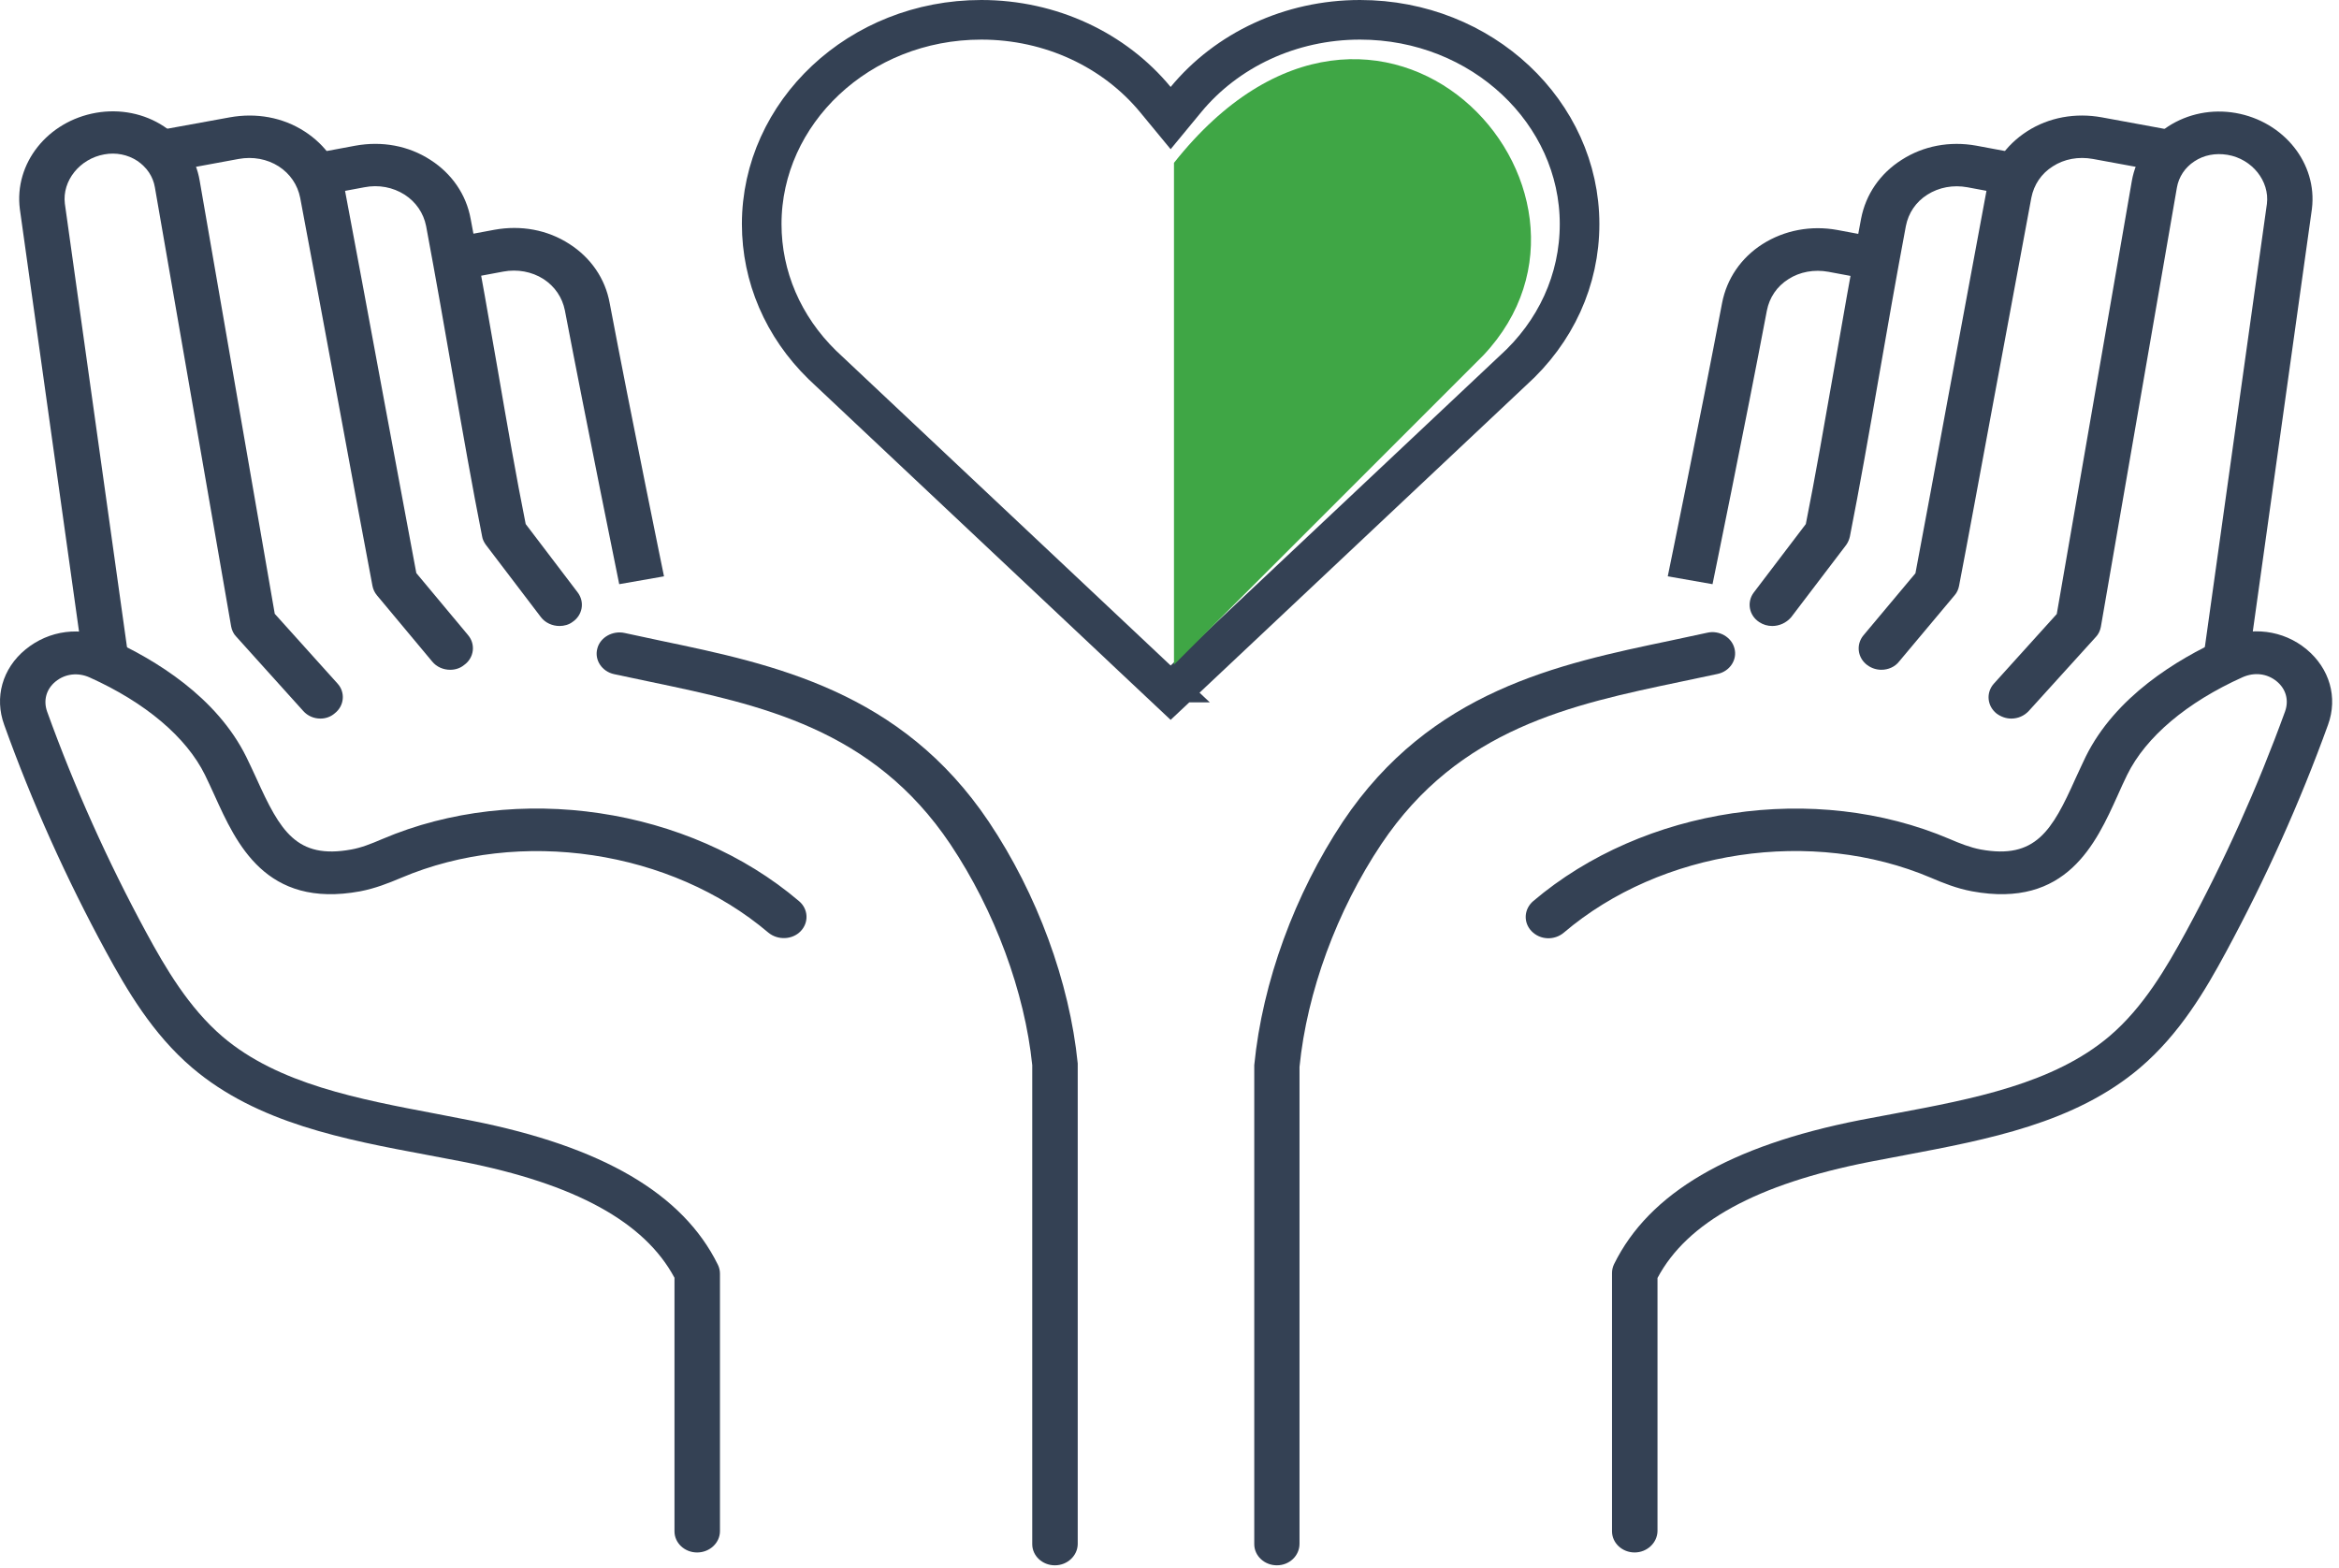 <svg width="261" height="175" viewBox="0 0 261 175" fill="none" xmlns="http://www.w3.org/2000/svg">
<path d="M50.229 74.742C49.474 74.742 48.719 74.426 48.225 73.818L42.057 66.428C41.797 66.112 41.641 65.772 41.563 65.383C40.73 61.032 39.325 53.423 37.867 45.523C36.228 36.65 34.51 27.438 33.495 22.065C33.209 20.631 32.376 19.391 31.101 18.565C29.8 17.738 28.213 17.447 26.625 17.738L18.454 19.245C17.048 19.513 15.747 18.662 15.487 17.374C15.227 16.085 16.111 14.846 17.491 14.578L25.636 13.095C28.603 12.561 31.544 13.095 33.964 14.651C36.358 16.183 37.971 18.516 38.492 21.239C39.507 26.587 41.224 35.824 42.864 44.697C44.269 52.232 45.623 59.525 46.455 63.949L52.233 70.877C53.091 71.898 52.909 73.405 51.79 74.207C51.348 74.572 50.801 74.742 50.229 74.742Z" fill="#344154"/>
<path d="M62.433 69.855C61.653 69.855 60.846 69.515 60.352 68.859L54.21 60.788C54.002 60.496 53.846 60.181 53.794 59.84C52.7 54.322 51.66 48.391 50.566 42.119C49.63 36.723 48.641 31.083 47.548 25.225C47.261 23.79 46.429 22.551 45.154 21.724C43.852 20.898 42.265 20.582 40.651 20.898L36.227 21.724C34.796 21.992 33.521 21.141 33.235 19.852C32.974 18.564 33.859 17.324 35.238 17.081L39.663 16.255C42.629 15.72 45.57 16.255 48.016 17.835C50.41 19.366 52.024 21.7 52.518 24.422C53.637 30.305 54.626 35.969 55.563 41.39C56.604 47.443 57.593 53.155 58.66 58.479L64.463 66.112C65.27 67.181 65.01 68.664 63.865 69.418C63.474 69.71 62.954 69.855 62.433 69.855Z" fill="#344154"/>
<path d="M69.096 65.189C69.096 65.189 65.453 47.298 63.032 34.633C62.746 33.199 61.913 31.959 60.638 31.132C59.337 30.306 57.724 30.014 56.162 30.306L52.649 30.962C51.218 31.23 49.942 30.379 49.656 29.09C49.396 27.802 50.281 26.562 51.66 26.295L55.173 25.639C58.14 25.104 61.081 25.639 63.527 27.219C65.921 28.75 67.534 31.084 68.029 33.806C70.423 46.447 74.093 64.314 74.093 64.314L69.096 65.189Z" fill="#344154"/>
<path d="M77.788 173.241C76.382 173.241 75.263 172.171 75.263 170.883V142.588C71.932 136.365 64.203 132.111 51.608 129.631L47.782 128.902C38.413 127.152 28.706 125.328 21.446 119.154C17.022 115.386 14.159 110.476 11.817 106.173C7.393 98.03 3.567 89.522 0.471 80.892C-0.648 77.829 0.262 74.596 2.839 72.481C5.467 70.318 9.032 69.856 12.207 71.29C17.36 73.624 24.178 77.781 27.483 84.466C27.874 85.243 28.238 86.07 28.628 86.897C31.257 92.706 33.079 95.915 39.194 94.797C40.287 94.602 41.354 94.189 42.655 93.63C57.697 87.213 76.825 90.057 89.16 100.558C90.201 101.433 90.279 102.94 89.342 103.913C88.405 104.885 86.792 104.933 85.751 104.083C74.873 94.845 58.035 92.317 44.763 97.957C43.384 98.54 41.849 99.148 40.183 99.464C29.617 101.409 26.364 94.092 23.944 88.768C23.58 87.99 23.241 87.213 22.877 86.483C20.795 82.254 16.215 78.388 9.995 75.593C8.694 75.01 7.263 75.18 6.196 76.055C5.155 76.906 4.817 78.17 5.259 79.409C8.304 87.844 12.025 96.134 16.319 104.058C18.453 107.996 21.055 112.445 24.829 115.678C31.049 120.977 40.053 122.654 48.771 124.307L52.648 125.061C67.222 127.954 76.2 133.204 80.104 141.129C80.26 141.445 80.338 141.785 80.338 142.126V170.859C80.338 172.171 79.193 173.241 77.788 173.241Z" fill="#344154"/>
<path d="M117.709 174.675C116.303 174.675 115.184 173.605 115.184 172.317V118.862C114.352 110.719 111.021 101.652 106.05 94.213C97.384 81.281 84.841 78.656 72.661 76.103L68.523 75.228C67.17 74.936 66.311 73.648 66.65 72.384C66.962 71.12 68.367 70.342 69.695 70.634L73.78 71.509C86.35 74.134 100.559 77.124 110.344 91.71C115.731 99.756 119.348 109.576 120.259 118.668V172.317C120.233 173.605 119.114 174.675 117.709 174.675Z" fill="#344154"/>
<path d="M35.759 80.187C35.031 80.187 34.328 79.895 33.834 79.336L26.365 71.047C26.052 70.731 25.87 70.318 25.792 69.904L17.282 20.898C17.074 19.683 16.372 18.662 15.331 17.957C14.264 17.252 12.936 16.985 11.635 17.228C8.903 17.714 6.925 20.169 7.237 22.721L14.238 72.7C14.42 73.988 13.431 75.18 12.052 75.35C10.568 75.496 9.397 74.596 9.215 73.308L2.215 23.329C1.564 18.224 5.311 13.533 10.724 12.585C13.379 12.123 16.085 12.658 18.271 14.092C20.431 15.526 21.863 17.689 22.279 20.145L30.659 68.495L37.659 76.273C38.57 77.27 38.414 78.777 37.347 79.604C36.904 79.993 36.332 80.187 35.759 80.187Z" fill="#344154"/>
<path d="M209.937 74.741C209.39 74.741 208.844 74.571 208.375 74.23C207.282 73.428 207.074 71.945 207.933 70.9L213.736 63.972C214.621 59.329 216.052 51.55 217.51 43.65C219.097 35.118 220.711 26.391 221.674 21.238C222.194 18.539 223.782 16.206 226.202 14.65C228.622 13.094 231.589 12.559 234.529 13.094L242.727 14.601C244.106 14.844 244.991 16.108 244.731 17.372C244.471 18.661 243.143 19.487 241.738 19.244L233.541 17.737C231.927 17.445 230.34 17.737 229.064 18.564C227.789 19.366 226.957 20.605 226.67 22.064C225.707 27.218 224.094 35.92 222.506 44.452C220.971 52.717 219.488 60.812 218.603 65.382C218.525 65.771 218.369 66.136 218.108 66.427L211.915 73.817C211.446 74.425 210.692 74.741 209.937 74.741Z" fill="#344154"/>
<path d="M197.757 69.856C197.237 69.856 196.743 69.71 196.3 69.418C195.155 68.665 194.895 67.182 195.702 66.112L201.505 58.479C202.572 53.131 203.561 47.394 204.628 41.342C205.565 35.945 206.554 30.281 207.673 24.398C208.193 21.7 209.781 19.366 212.201 17.835C214.621 16.279 217.562 15.72 220.528 16.255L224.952 17.081C226.332 17.325 227.217 18.589 226.956 19.853C226.696 21.141 225.395 21.992 223.964 21.724L219.539 20.898C217.952 20.606 216.365 20.898 215.063 21.724C213.788 22.527 212.955 23.766 212.669 25.225C211.576 31.059 210.587 36.699 209.65 42.095C208.557 48.391 207.516 54.322 206.423 59.865C206.345 60.205 206.215 60.521 206.007 60.813L199.865 68.883C199.319 69.515 198.538 69.856 197.757 69.856Z" fill="#344154"/>
<path d="M191.095 65.189L186.099 64.313C186.099 64.313 189.768 46.447 192.162 33.806C192.683 31.108 194.27 28.774 196.665 27.243C199.111 25.687 202.078 25.128 205.018 25.663L208.531 26.319C209.911 26.562 210.796 27.826 210.535 29.114C210.275 30.403 208.974 31.229 207.543 30.986L204.029 30.33C202.442 30.038 200.828 30.33 199.553 31.156C198.278 31.959 197.445 33.198 197.159 34.657C194.765 47.297 191.095 65.189 191.095 65.189Z" fill="#344154"/>
<path d="M182.403 173.24C180.998 173.24 179.879 172.171 179.879 170.882V142.052C179.879 141.712 179.957 141.372 180.113 141.056C184.017 133.131 192.995 127.856 207.568 124.988L211.446 124.258C220.138 122.63 229.142 120.928 235.388 115.629C239.187 112.396 241.764 107.947 243.898 104.033C248.192 96.133 251.913 87.844 254.984 79.385C255.426 78.145 255.088 76.881 254.047 76.03C252.98 75.155 251.575 74.985 250.248 75.568C244.028 78.364 239.448 82.229 237.366 86.458C237.001 87.212 236.637 87.99 236.299 88.768C233.879 94.115 230.6 101.408 220.06 99.463C218.342 99.147 216.781 98.515 215.48 97.956C202.234 92.317 185.37 94.82 174.492 104.082C173.451 104.957 171.864 104.909 170.901 103.912C169.964 102.94 170.042 101.457 171.083 100.557C183.418 90.08 202.52 87.212 217.562 93.629C218.629 94.091 219.852 94.577 221.023 94.796C227.138 95.914 228.986 92.706 231.588 86.896C231.979 86.069 232.343 85.243 232.734 84.441C236.039 77.756 242.857 73.599 248.01 71.265C251.184 69.856 254.776 70.293 257.378 72.457C259.955 74.596 260.891 77.829 259.772 80.892C256.623 89.594 252.798 98.078 248.426 106.173C246.11 110.475 243.247 115.361 238.797 119.153C231.536 125.328 221.83 127.151 212.435 128.926L208.609 129.655C196.014 132.134 188.259 136.388 184.954 142.611V170.858C184.928 172.171 183.783 173.24 182.403 173.24Z" fill="#344154"/>
<path d="M142.483 174.674C141.077 174.674 139.958 173.604 139.958 172.316V118.861C140.869 109.575 144.487 99.754 149.847 91.684C159.632 77.075 173.868 74.109 186.411 71.484L190.497 70.608C191.824 70.292 193.229 71.095 193.542 72.359C193.88 73.623 193.021 74.911 191.668 75.203L187.53 76.078C175.377 78.63 162.807 81.256 154.141 94.188C149.171 101.626 145.84 110.693 145.007 119.056V172.267C145.007 173.604 143.888 174.674 142.483 174.674Z" fill="#344154"/>
<path d="M224.433 80.187C223.86 80.187 223.288 79.992 222.793 79.627C221.726 78.777 221.596 77.294 222.481 76.297L229.507 68.518L237.887 20.169C238.33 17.689 239.761 15.55 241.921 14.116C244.133 12.681 246.813 12.147 249.468 12.608C254.855 13.557 258.602 18.248 257.978 23.304L250.977 73.356C250.795 74.644 249.598 75.592 248.141 75.398C246.761 75.228 245.772 74.037 245.955 72.748L252.955 22.745C253.267 20.217 251.316 17.738 248.557 17.276C247.204 17.057 245.929 17.3 244.862 18.005C243.821 18.686 243.118 19.731 242.91 20.946L234.426 69.953C234.348 70.366 234.166 70.779 233.853 71.095L226.385 79.336C225.864 79.895 225.161 80.187 224.433 80.187Z" fill="#344154"/>
<path d="M151.757 2.21C165.402 2.21 176.258 12.57 176.258 25.005C176.258 31.224 173.605 37.044 168.817 41.356L168.799 41.372L168.78 41.389L131.829 76.168L130.627 77.298L129.425 76.168H129.426L91.767 40.73C87.376 36.442 84.996 30.859 84.996 25.005C84.996 12.57 95.852 2.21 109.497 2.21C117.28 2.21 124.372 5.599 128.923 11.111L130.627 13.176L132.331 11.111C136.882 5.599 143.974 2.21 151.757 2.21Z" stroke="#344154" stroke-width="4.42"/>
<path d="M131 74.172V18.172C153.8 -10.628 183 21.172 165.5 39.672L131 74.172Z" fill="#3FA645"/>
</svg>
